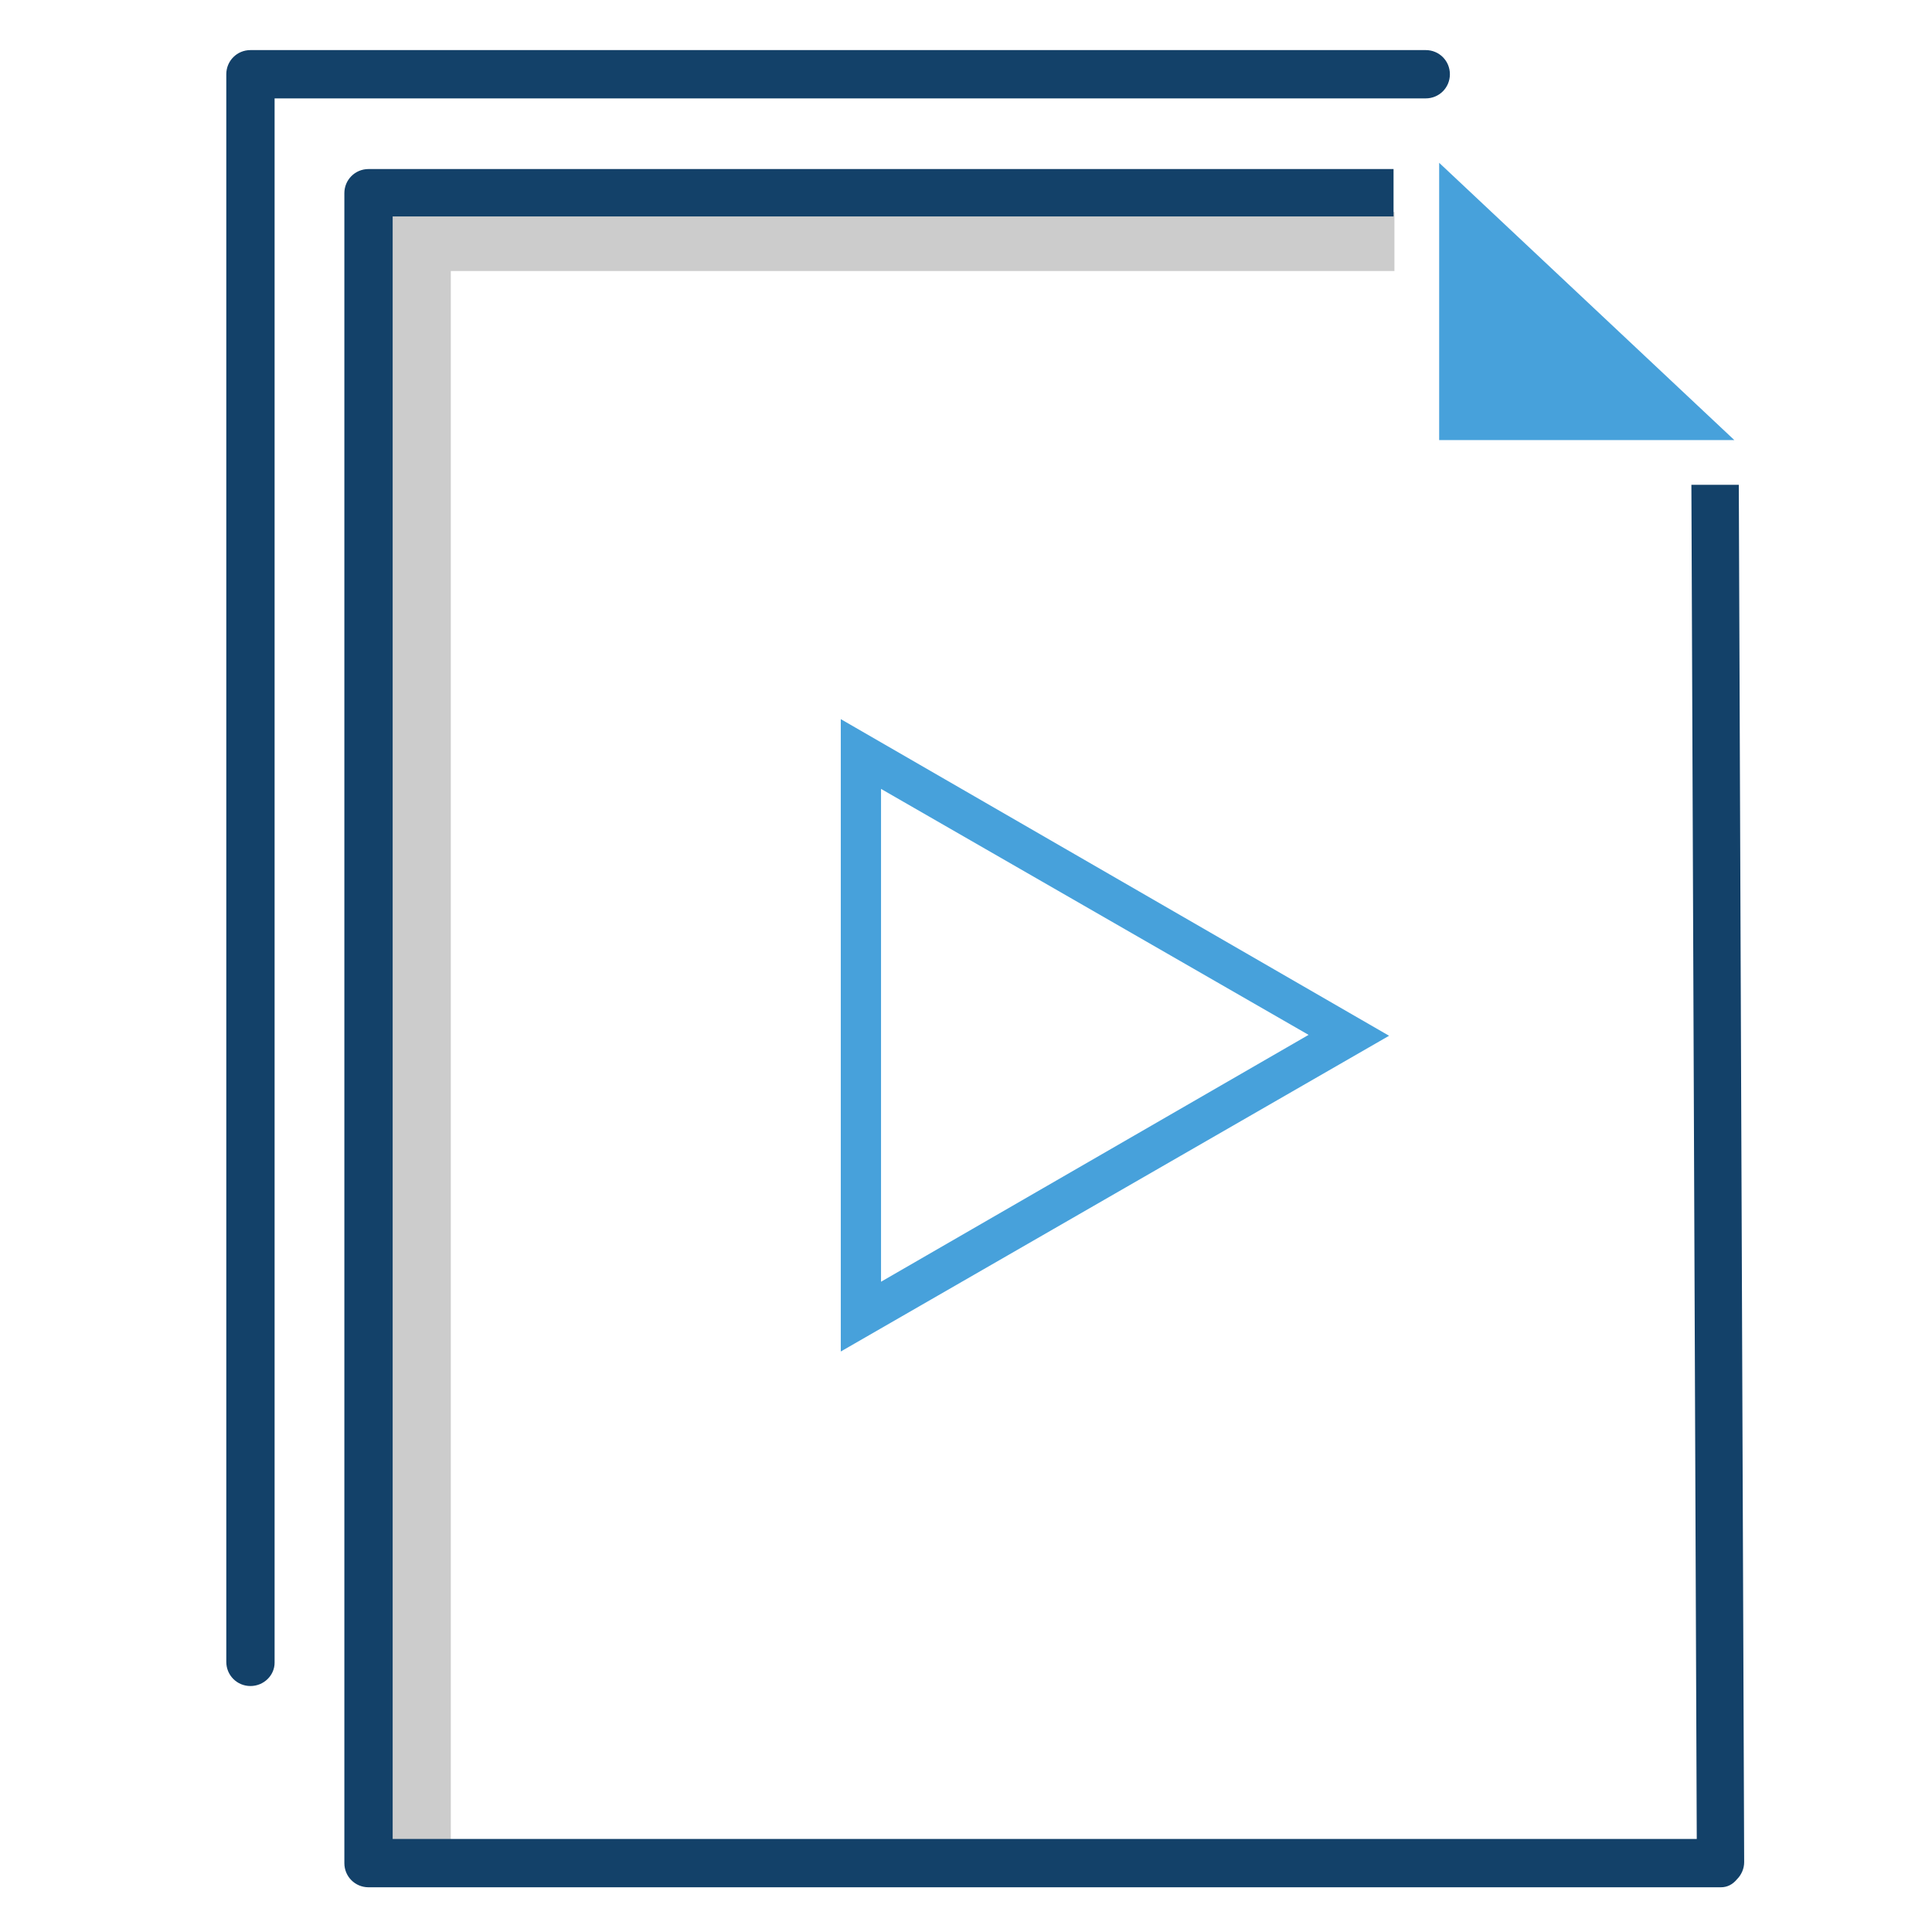 <?xml version="1.0" encoding="utf-8"?>
<!-- Generator: Adobe Illustrator 21.1.0, SVG Export Plug-In . SVG Version: 6.00 Build 0)  -->
<svg version="1.1" id="Layer_1" xmlns="http://www.w3.org/2000/svg" xmlns:xlink="http://www.w3.org/1999/xlink" x="0px" y="0px"
	 viewBox="0 0 216 216" style="enable-background:new 0 0 216 216;" xml:space="preserve">
<style type="text/css">
	.st0{fill:#CCCCCC;}
	.st1{fill:#134169;}
	.st2{fill:#47A1DB;}
</style>
<g>
	<g>
		<g>
			<g>
				<g>
					<polygon class="st0" points="50.4,206.3 43.8,206.3 43.8,23.7 155.9,23.7 155.9,30.3 50.4,30.3 					"/>
					<path class="st1" d="M192.4,211H41.2c-1.5,0-2.7-1.2-2.7-2.7V21.6c0-1.5,1.2-2.7,2.7-2.7h114.6v5.3H43.9v181.4h145.8
						l-0.6-151.4h5.3l0.6,154c0,0.7-0.3,1.4-0.8,1.9C193.7,210.7,193.1,211,192.4,211z"/>
					<polygon class="st2" points="160.9,18.2 160.9,49.2 193.9,49.2 					"/>
					<path class="st1" d="M28,188.5c-1.5,0-2.7-1.2-2.7-2.7V8.3c0-1.5,1.2-2.7,2.7-2.7h131.4c1.5,0,2.7,1.2,2.7,2.7
						s-1.2,2.7-2.7,2.7H30.7v174.9C30.7,187.3,29.5,188.5,28,188.5z"/>
				</g>
			</g>
		</g>
	</g>
</g>
<path class="st2" d="M94,151.1V80.4l61.3,35.4L94,151.1z M98.5,88.2v55.1l47.8-27.6L98.5,88.2z"/>
</svg>
